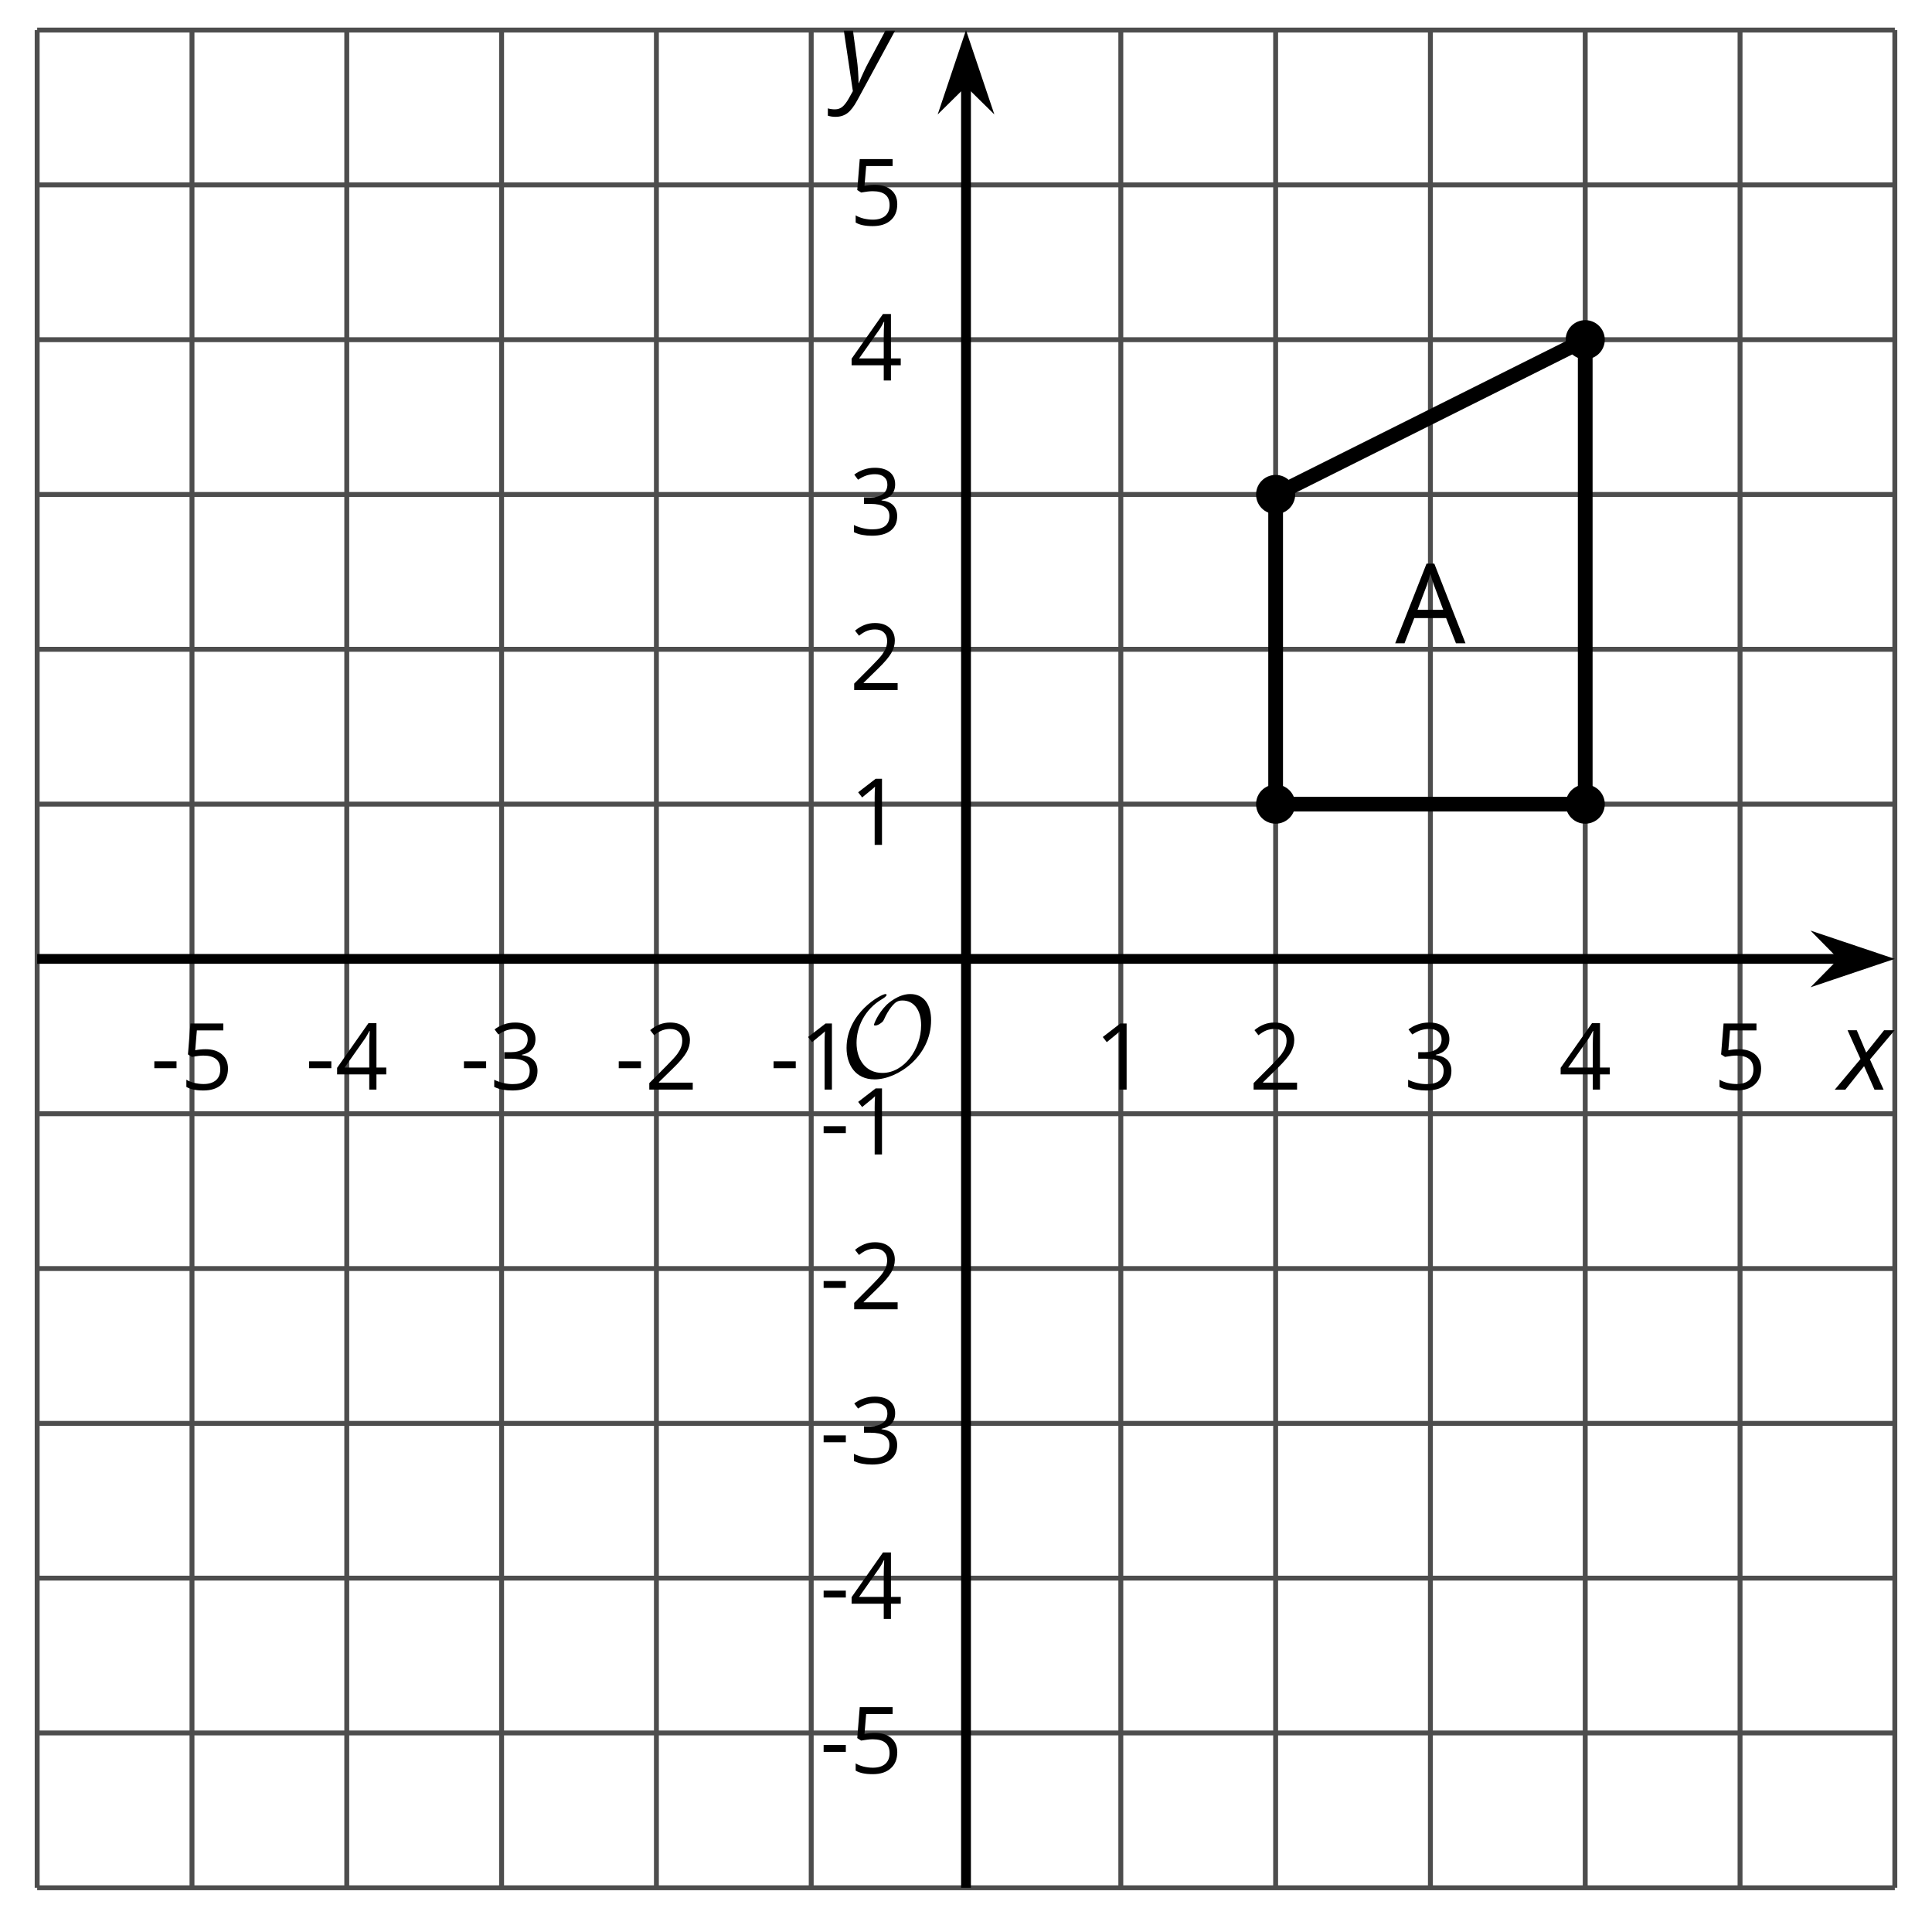 <?xml version='1.0' encoding='UTF-8'?>
<!-- This file was generated by dvisvgm 2.1.3 -->
<svg height='196.742pt' version='1.1' viewBox='-72 -72 196.742 196.742' width='196.742pt' xmlns='http://www.w3.org/2000/svg' xmlns:xlink='http://www.w3.org/1999/xlink'>
<defs>
<clipPath id='clip1'>
<path d='M-68.215 120.238H120.957V-68.938H-68.215Z'/>
</clipPath>
<path d='M0.387 -2.178H2.647V-2.878H0.387V-2.178Z' id='g7-13'/>
<path d='M3.292 0V-6.731H2.647L0.866 -5.355L1.271 -4.83C1.92 -5.359 2.288 -5.658 2.366 -5.727S2.518 -5.866 2.583 -5.93C2.56 -5.576 2.546 -5.198 2.546 -4.797V0H3.292Z' id='g7-17'/>
<path d='M4.885 0V-0.709H1.423V-0.746L2.896 -2.187C3.554 -2.827 4.001 -3.352 4.24 -3.771S4.599 -4.609 4.599 -5.037C4.599 -5.585 4.42 -6.018 4.061 -6.344C3.702 -6.667 3.204 -6.828 2.574 -6.828C1.842 -6.828 1.169 -6.57 0.548 -6.054L0.953 -5.534C1.262 -5.778 1.538 -5.944 1.786 -6.036C2.04 -6.128 2.302 -6.174 2.583 -6.174C2.97 -6.174 3.273 -6.068 3.49 -5.856C3.706 -5.649 3.817 -5.364 3.817 -5.005C3.817 -4.751 3.775 -4.512 3.688 -4.291S3.471 -3.844 3.301 -3.61S2.772 -2.988 2.233 -2.44L0.46 -0.658V0H4.885Z' id='g7-18'/>
<path d='M4.632 -5.147C4.632 -5.668 4.452 -6.077 4.088 -6.381C3.725 -6.676 3.218 -6.828 2.564 -6.828C2.164 -6.828 1.786 -6.768 1.427 -6.639C1.064 -6.519 0.746 -6.344 0.47 -6.128L0.856 -5.612C1.192 -5.829 1.487 -5.976 1.75 -6.054S2.288 -6.174 2.583 -6.174C2.97 -6.174 3.278 -6.082 3.499 -5.893C3.729 -5.704 3.84 -5.447 3.84 -5.12C3.84 -4.71 3.688 -4.388 3.379 -4.153C3.071 -3.923 2.657 -3.808 2.132 -3.808H1.459V-3.149H2.122C3.407 -3.149 4.047 -2.739 4.047 -1.925C4.047 -1.013 3.467 -0.557 2.302 -0.557C2.007 -0.557 1.694 -0.594 1.363 -0.672C1.036 -0.746 0.723 -0.856 0.433 -0.999V-0.272C0.714 -0.138 0.999 -0.041 1.298 0.009C1.593 0.064 1.92 0.092 2.274 0.092C3.094 0.092 3.725 -0.083 4.171 -0.424C4.618 -0.769 4.839 -1.266 4.839 -1.906C4.839 -2.353 4.71 -2.716 4.448 -2.993S3.785 -3.439 3.246 -3.508V-3.545C3.688 -3.637 4.029 -3.821 4.273 -4.093C4.512 -4.365 4.632 -4.719 4.632 -5.147Z' id='g7-19'/>
<path d='M5.203 -1.547V-2.242H4.204V-6.768H3.393L0.198 -2.215V-1.547H3.471V0H4.204V-1.547H5.203ZM3.471 -2.242H0.962L3.066 -5.235C3.195 -5.428 3.333 -5.672 3.481 -5.967H3.518C3.485 -5.414 3.471 -4.917 3.471 -4.48V-2.242Z' id='g7-20'/>
<path d='M2.564 -4.111C2.215 -4.111 1.865 -4.075 1.51 -4.006L1.68 -6.027H4.374V-6.731H1.027L0.773 -3.582L1.169 -3.329C1.657 -3.416 2.049 -3.462 2.339 -3.462C3.49 -3.462 4.065 -2.993 4.065 -2.053C4.065 -1.57 3.913 -1.202 3.619 -0.948C3.315 -0.695 2.896 -0.566 2.357 -0.566C2.049 -0.566 1.731 -0.608 1.413 -0.681C1.096 -0.764 0.829 -0.87 0.612 -1.008V-0.272C1.013 -0.028 1.588 0.092 2.348 0.092C3.126 0.092 3.739 -0.106 4.18 -0.502C4.627 -0.898 4.848 -1.446 4.848 -2.141C4.848 -2.753 4.646 -3.232 4.236 -3.582C3.831 -3.936 3.273 -4.111 2.564 -4.111Z' id='g7-21'/>
<path d='M5.157 0H5.967L3.32 -6.759H2.661L0 0H0.792L1.621 -2.141H4.319L5.157 0ZM4.075 -2.845H1.897L2.689 -4.931C2.813 -5.285 2.91 -5.608 2.979 -5.902C3.085 -5.52 3.191 -5.193 3.292 -4.931L4.075 -2.845Z' id='g7-33'/>
<path d='M2.58 -2.398L3.641 0H4.569L3.177 -3.077L5.691 -6.055H4.619L2.796 -3.779L1.834 -6.055H0.895L2.215 -3.122L-0.409 0H0.669L2.58 -2.398Z' id='g4-88'/>
<path d='M0.541 -6.055L1.459 0.099L1.039 0.851C0.834 1.215 0.624 1.492 0.409 1.68C0.199 1.862 -0.061 1.956 -0.365 1.956C-0.613 1.956 -0.856 1.923 -1.088 1.856V2.602C-0.84 2.68 -0.58 2.718 -0.315 2.718C0.155 2.718 0.558 2.597 0.895 2.348S1.569 1.663 1.912 1.028L5.757 -6.055H4.774L2.978 -2.691C2.884 -2.53 2.746 -2.243 2.553 -1.829S2.199 -1.044 2.072 -0.724H2.039C2.039 -1.028 2.022 -1.425 1.989 -1.923C1.95 -2.414 1.917 -2.79 1.878 -3.044L1.47 -6.055H0.541Z' id='g4-89'/>
<use id='g12-33' transform='scale(1.2)' xlink:href='#g7-33'/>
<path d='M9.289 -5.762C9.289 -7.281 8.62 -8.428 7.161 -8.428C5.918 -8.428 4.866 -7.424 4.782 -7.352C3.826 -6.408 3.467 -5.332 3.467 -5.308C3.467 -5.236 3.527 -5.224 3.587 -5.224C3.814 -5.224 4.005 -5.344 4.184 -5.475C4.399 -5.631 4.411 -5.667 4.543 -5.942C4.651 -6.181 4.926 -6.767 5.368 -7.269C5.655 -7.592 5.894 -7.771 6.372 -7.771C7.532 -7.771 8.273 -6.814 8.273 -5.248C8.273 -2.809 6.539 -0.395 4.328 -0.395C2.63 -0.395 1.698 -1.745 1.698 -3.455C1.698 -5.081 2.534 -6.874 4.28 -7.902C4.399 -7.974 4.758 -8.189 4.758 -8.345C4.758 -8.428 4.663 -8.428 4.639 -8.428C4.22 -8.428 0.681 -6.528 0.681 -2.941C0.681 -1.267 1.554 0.263 3.539 0.263C5.87 0.263 9.289 -2.08 9.289 -5.762Z' id='g5-79'/>
</defs>
<g id='page1'>
<path d='M-68.215 120.238V-68.938M-52.449 120.238V-68.938M-36.688 120.238V-68.938M-20.922 120.238V-68.938M-5.156 120.238V-68.938M10.609 120.238V-68.938M42.136 120.238V-68.938M57.902 120.238V-68.938M73.664 120.238V-68.938M89.429 120.238V-68.938M105.195 120.238V-68.938M120.957 120.238V-68.938' fill='none' stroke='#4d4d4d' stroke-linejoin='bevel' stroke-miterlimit='10.037' stroke-width='0.5'/>
<path d='M-68.215 120.238H120.957M-68.215 104.473H120.957M-68.215 88.707H120.957M-68.215 72.945H120.957M-68.215 57.18H120.957M-68.215 41.414H120.957M-68.215 9.887H120.957M-68.215 -5.879H120.957M-68.215 -21.645H120.957M-68.215 -37.406H120.957M-68.215 -53.172H120.957M-68.215 -68.938H120.957' fill='none' stroke='#4d4d4d' stroke-linejoin='bevel' stroke-miterlimit='10.037' stroke-width='0.5'/>
<path d='M-68.215 25.648H115.664' fill='none' stroke='#000000' stroke-linejoin='bevel' stroke-miterlimit='10.037' stroke-width='1'/>
<path d='M119.383 25.648L114.196 23.906L115.914 25.648L114.196 27.395Z'/>
<path d='M119.383 25.648L114.196 23.906L115.914 25.648L114.196 27.395Z' fill='none' stroke='#000000' stroke-miterlimit='10.037' stroke-width='1'/>
<path d='M26.371 120.238V-63.645' fill='none' stroke='#000000' stroke-linejoin='bevel' stroke-miterlimit='10.037' stroke-width='1'/>
<path d='M26.371 -67.359L24.629 -62.172L26.371 -63.891L28.117 -62.172Z'/>
<path d='M26.371 -67.359L24.629 -62.172L26.371 -63.891L28.117 -62.172Z' fill='none' stroke='#000000' stroke-miterlimit='10.037' stroke-width='1'/>
<g transform='matrix(1 0 0 1 7.758 -76.776)'>
<use x='-64.429' xlink:href='#g7-13' y='115.732'/>
<use x='-61.391' xlink:href='#g7-21' y='115.732'/>
</g>
<g transform='matrix(1 0 0 1 23.522 -76.776)'>
<use x='-64.429' xlink:href='#g7-13' y='115.732'/>
<use x='-61.391' xlink:href='#g7-20' y='115.732'/>
</g>
<g transform='matrix(1 0 0 1 39.287 -76.776)'>
<use x='-64.429' xlink:href='#g7-13' y='115.732'/>
<use x='-61.391' xlink:href='#g7-19' y='115.732'/>
</g>
<g transform='matrix(1 0 0 1 55.051 -76.776)'>
<use x='-64.429' xlink:href='#g7-13' y='115.732'/>
<use x='-61.391' xlink:href='#g7-18' y='115.732'/>
</g>
<g transform='matrix(1 0 0 1 70.816 -76.776)'>
<use x='-64.429' xlink:href='#g7-13' y='115.732'/>
<use x='-61.391' xlink:href='#g7-17' y='115.732'/>
</g>
<g transform='matrix(1 0 0 1 103.864 -76.776)'>
<use x='-64.429' xlink:href='#g7-17' y='115.732'/>
</g>
<g transform='matrix(1 0 0 1 119.628 -76.776)'>
<use x='-64.429' xlink:href='#g7-18' y='115.732'/>
</g>
<g transform='matrix(1 0 0 1 135.392 -76.776)'>
<use x='-64.429' xlink:href='#g7-19' y='115.732'/>
</g>
<g transform='matrix(1 0 0 1 151.157 -76.776)'>
<use x='-64.429' xlink:href='#g7-20' y='115.732'/>
</g>
<g transform='matrix(1 0 0 1 166.921 -76.776)'>
<use x='-64.429' xlink:href='#g7-21' y='115.732'/>
</g>
<g transform='matrix(1 0 0 1 75.915 -7.154)'>
<use x='-64.429' xlink:href='#g7-13' y='115.732'/>
<use x='-61.391' xlink:href='#g7-21' y='115.732'/>
</g>
<g transform='matrix(1 0 0 1 75.915 -22.873)'>
<use x='-64.429' xlink:href='#g7-13' y='115.732'/>
<use x='-61.391' xlink:href='#g7-20' y='115.732'/>
</g>
<g transform='matrix(1 0 0 1 75.915 -38.683)'>
<use x='-64.429' xlink:href='#g7-13' y='115.732'/>
<use x='-61.391' xlink:href='#g7-19' y='115.732'/>
</g>
<g transform='matrix(1 0 0 1 75.915 -54.402)'>
<use x='-64.429' xlink:href='#g7-13' y='115.732'/>
<use x='-61.391' xlink:href='#g7-18' y='115.732'/>
</g>
<g transform='matrix(1 0 0 1 75.915 -70.167)'>
<use x='-64.429' xlink:href='#g7-13' y='115.732'/>
<use x='-61.391' xlink:href='#g7-17' y='115.732'/>
</g>
<g transform='matrix(1 0 0 1 78.953 -101.696)'>
<use x='-64.429' xlink:href='#g7-17' y='115.732'/>
</g>
<g transform='matrix(1 0 0 1 78.953 -117.46)'>
<use x='-64.429' xlink:href='#g7-18' y='115.732'/>
</g>
<g transform='matrix(1 0 0 1 78.953 -133.269)'>
<use x='-64.429' xlink:href='#g7-19' y='115.732'/>
</g>
<g transform='matrix(1 0 0 1 78.953 -148.989)'>
<use x='-64.429' xlink:href='#g7-20' y='115.732'/>
</g>
<g transform='matrix(1 0 0 1 78.953 -164.798)'>
<use x='-64.429' xlink:href='#g7-21' y='115.732'/>
</g>
<path clip-path='url(#clip1)' d='M57.902 9.887H89.429V-37.406L57.902 -21.645Z' fill='none' stroke='#000000' stroke-linejoin='bevel' stroke-miterlimit='10.037' stroke-width='1.5'/>
<path clip-path='url(#clip1)' d='M59.894 9.887C59.894 8.785 59 7.895 57.902 7.895C56.8 7.895 55.91 8.785 55.91 9.887C55.91 10.988 56.8 11.879 57.902 11.879C59 11.879 59.894 10.988 59.894 9.887Z'/>
<path clip-path='url(#clip1)' d='M91.422 9.887C91.422 8.785 90.531 7.895 89.429 7.895C88.328 7.895 87.437 8.785 87.437 9.887C87.437 10.988 88.328 11.879 89.429 11.879C90.531 11.879 91.422 10.988 91.422 9.887Z'/>
<path clip-path='url(#clip1)' d='M91.422 -37.406C91.422 -38.508 90.531 -39.398 89.429 -39.398C88.328 -39.398 87.437 -38.508 87.437 -37.406C87.437 -36.309 88.328 -35.414 89.429 -35.414C90.531 -35.414 91.422 -36.309 91.422 -37.406Z'/>
<path clip-path='url(#clip1)' d='M59.894 -21.645C59.894 -22.742 59 -23.637 57.902 -23.637C56.8 -23.637 55.91 -22.742 55.91 -21.645C55.91 -20.543 56.8 -19.652 57.902 -19.652C59 -19.652 59.894 -20.543 59.894 -21.645Z'/>
<g transform='matrix(1 0 0 1 134.506 -122.223)'>
<use x='-64.429' xlink:href='#g12-33' y='115.732'/>
</g>
<g transform='matrix(1 0 0 1 77.956 -78.077)'>
<use x='-64.429' xlink:href='#g5-79' y='115.732'/>
</g>
<g transform='matrix(1 0 0 1 179.675 -76.765)'>
<use x='-64.429' xlink:href='#g4-88' y='115.732'/>
</g>
<g transform='matrix(1 0 0 1 77.82 -178.552)'>
<use x='-64.429' xlink:href='#g4-89' y='115.732'/>
</g>
</g>
</svg>